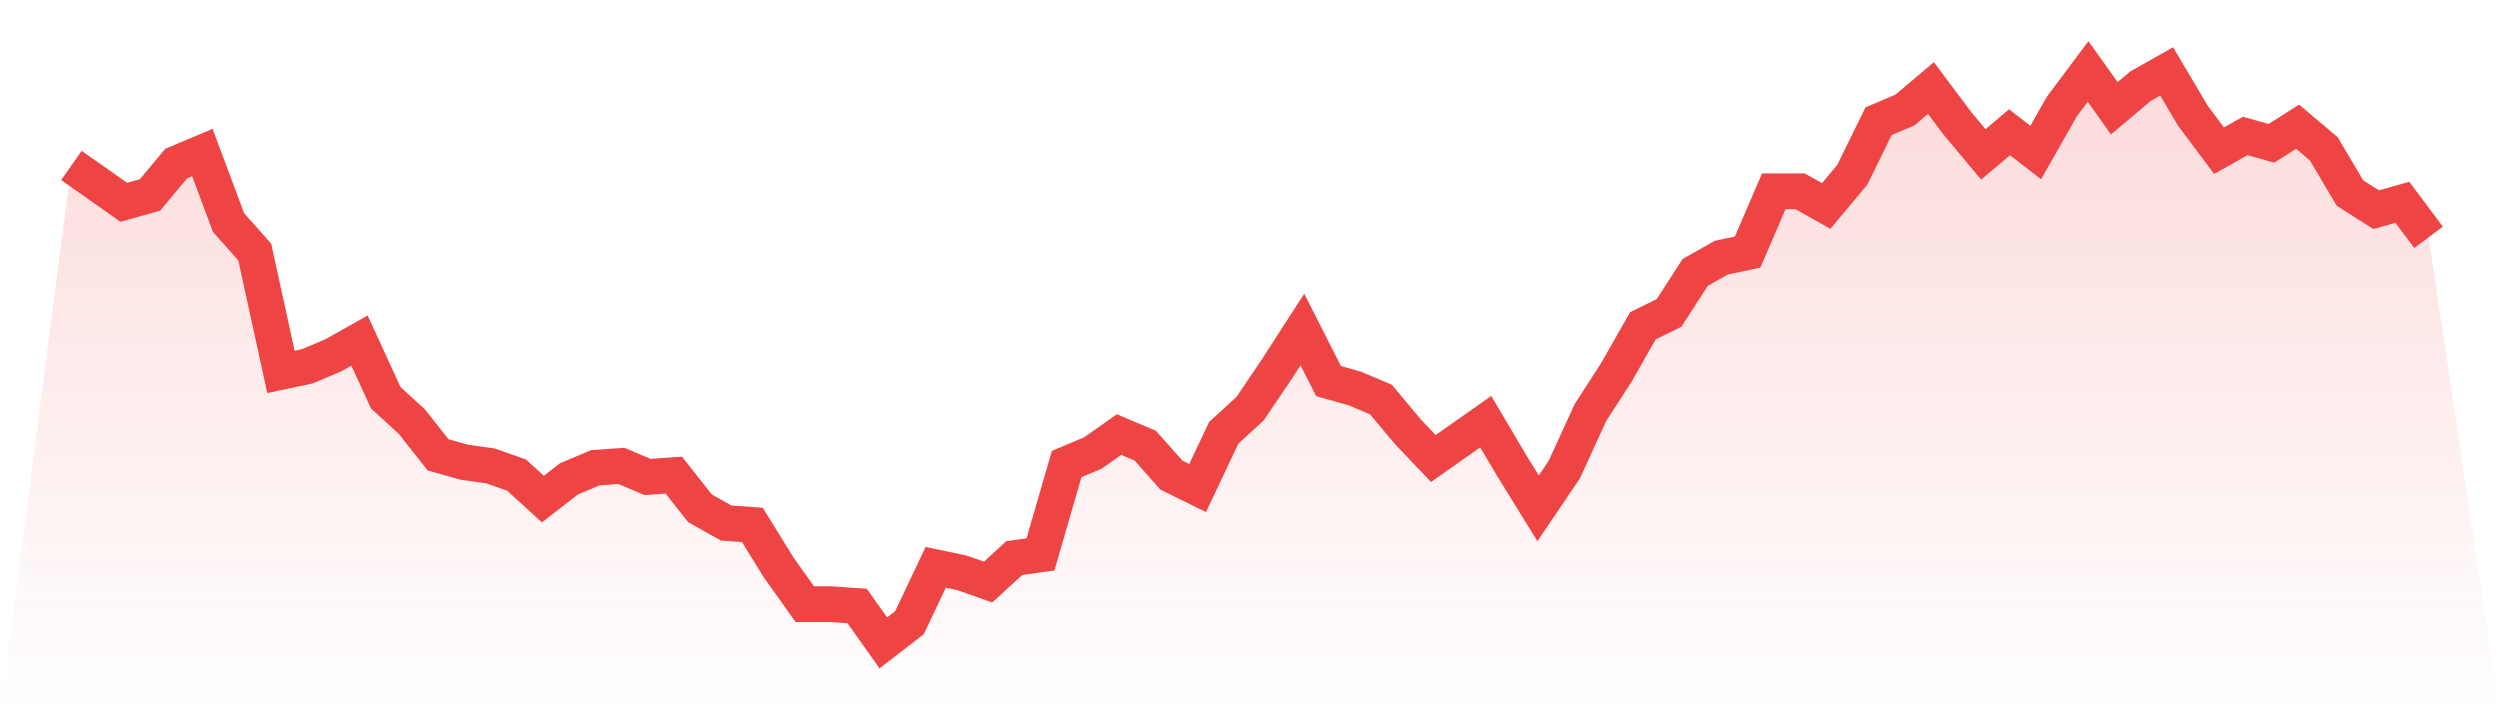 <svg viewBox="0 0 140 40" xmlns="http://www.w3.org/2000/svg">
<defs>
<linearGradient id="gradient" x1="0" x2="0" y1="0" y2="1">
<stop offset="0%" stop-color="#ef4444" stop-opacity="0.2"/>
<stop offset="100%" stop-color="#ef4444" stop-opacity="0"/>
</linearGradient>
</defs>
<path d="M4,9.265 L4,9.265 L5.467,10.297 L6.933,11.329 L8.4,10.916 L9.867,9.161 L11.333,8.542 L12.8,12.465 L14.267,14.116 L15.733,20.826 L17.2,20.516 L18.667,19.897 L20.133,19.071 L21.6,22.271 L23.067,23.613 L24.533,25.471 L26,25.884 L27.467,26.09 L28.933,26.606 L30.4,27.948 L31.867,26.813 L33.333,26.194 L34.8,26.09 L36.267,26.71 L37.733,26.606 L39.2,28.465 L40.667,29.29 L42.133,29.394 L43.6,31.768 L45.067,33.832 L46.533,33.832 L48,33.935 L49.467,36 L50.933,34.865 L52.4,31.768 L53.867,32.077 L55.333,32.594 L56.8,31.252 L58.267,31.045 L59.733,25.987 L61.2,25.368 L62.667,24.335 L64.133,24.955 L65.6,26.606 L67.067,27.329 L68.533,24.232 L70,22.89 L71.467,20.723 L72.933,18.452 L74.4,21.342 L75.867,21.755 L77.333,22.374 L78.8,24.129 L80.267,25.677 L81.733,24.645 L83.2,23.613 L84.667,26.09 L86.133,28.465 L87.6,26.297 L89.067,23.097 L90.533,20.826 L92,18.245 L93.467,17.523 L94.933,15.252 L96.4,14.426 L97.867,14.116 L99.333,10.71 L100.8,10.71 L102.267,11.535 L103.733,9.781 L105.2,6.787 L106.667,6.168 L108.133,4.929 L109.6,6.89 L111.067,8.645 L112.533,7.406 L114,8.542 L115.467,5.961 L116.933,4 L118.4,6.065 L119.867,4.826 L121.333,4 L122.8,6.477 L124.267,8.439 L125.733,7.613 L127.2,8.026 L128.667,7.097 L130.133,8.335 L131.6,10.813 L133.067,11.742 L134.533,11.329 L136,13.29 L140,40 L0,40 z" fill="url(#gradient)"/>
<path d="M4,9.265 L4,9.265 L5.467,10.297 L6.933,11.329 L8.4,10.916 L9.867,9.161 L11.333,8.542 L12.8,12.465 L14.267,14.116 L15.733,20.826 L17.2,20.516 L18.667,19.897 L20.133,19.071 L21.6,22.271 L23.067,23.613 L24.533,25.471 L26,25.884 L27.467,26.09 L28.933,26.606 L30.4,27.948 L31.867,26.813 L33.333,26.194 L34.8,26.09 L36.267,26.71 L37.733,26.606 L39.2,28.465 L40.667,29.29 L42.133,29.394 L43.6,31.768 L45.067,33.832 L46.533,33.832 L48,33.935 L49.467,36 L50.933,34.865 L52.4,31.768 L53.867,32.077 L55.333,32.594 L56.8,31.252 L58.267,31.045 L59.733,25.987 L61.2,25.368 L62.667,24.335 L64.133,24.955 L65.6,26.606 L67.067,27.329 L68.533,24.232 L70,22.89 L71.467,20.723 L72.933,18.452 L74.4,21.342 L75.867,21.755 L77.333,22.374 L78.8,24.129 L80.267,25.677 L81.733,24.645 L83.2,23.613 L84.667,26.09 L86.133,28.465 L87.6,26.297 L89.067,23.097 L90.533,20.826 L92,18.245 L93.467,17.523 L94.933,15.252 L96.4,14.426 L97.867,14.116 L99.333,10.71 L100.8,10.71 L102.267,11.535 L103.733,9.781 L105.2,6.787 L106.667,6.168 L108.133,4.929 L109.6,6.89 L111.067,8.645 L112.533,7.406 L114,8.542 L115.467,5.961 L116.933,4 L118.4,6.065 L119.867,4.826 L121.333,4 L122.8,6.477 L124.267,8.439 L125.733,7.613 L127.2,8.026 L128.667,7.097 L130.133,8.335 L131.6,10.813 L133.067,11.742 L134.533,11.329 L136,13.29" fill="none" stroke="#ef4444" stroke-width="2"/>
</svg>